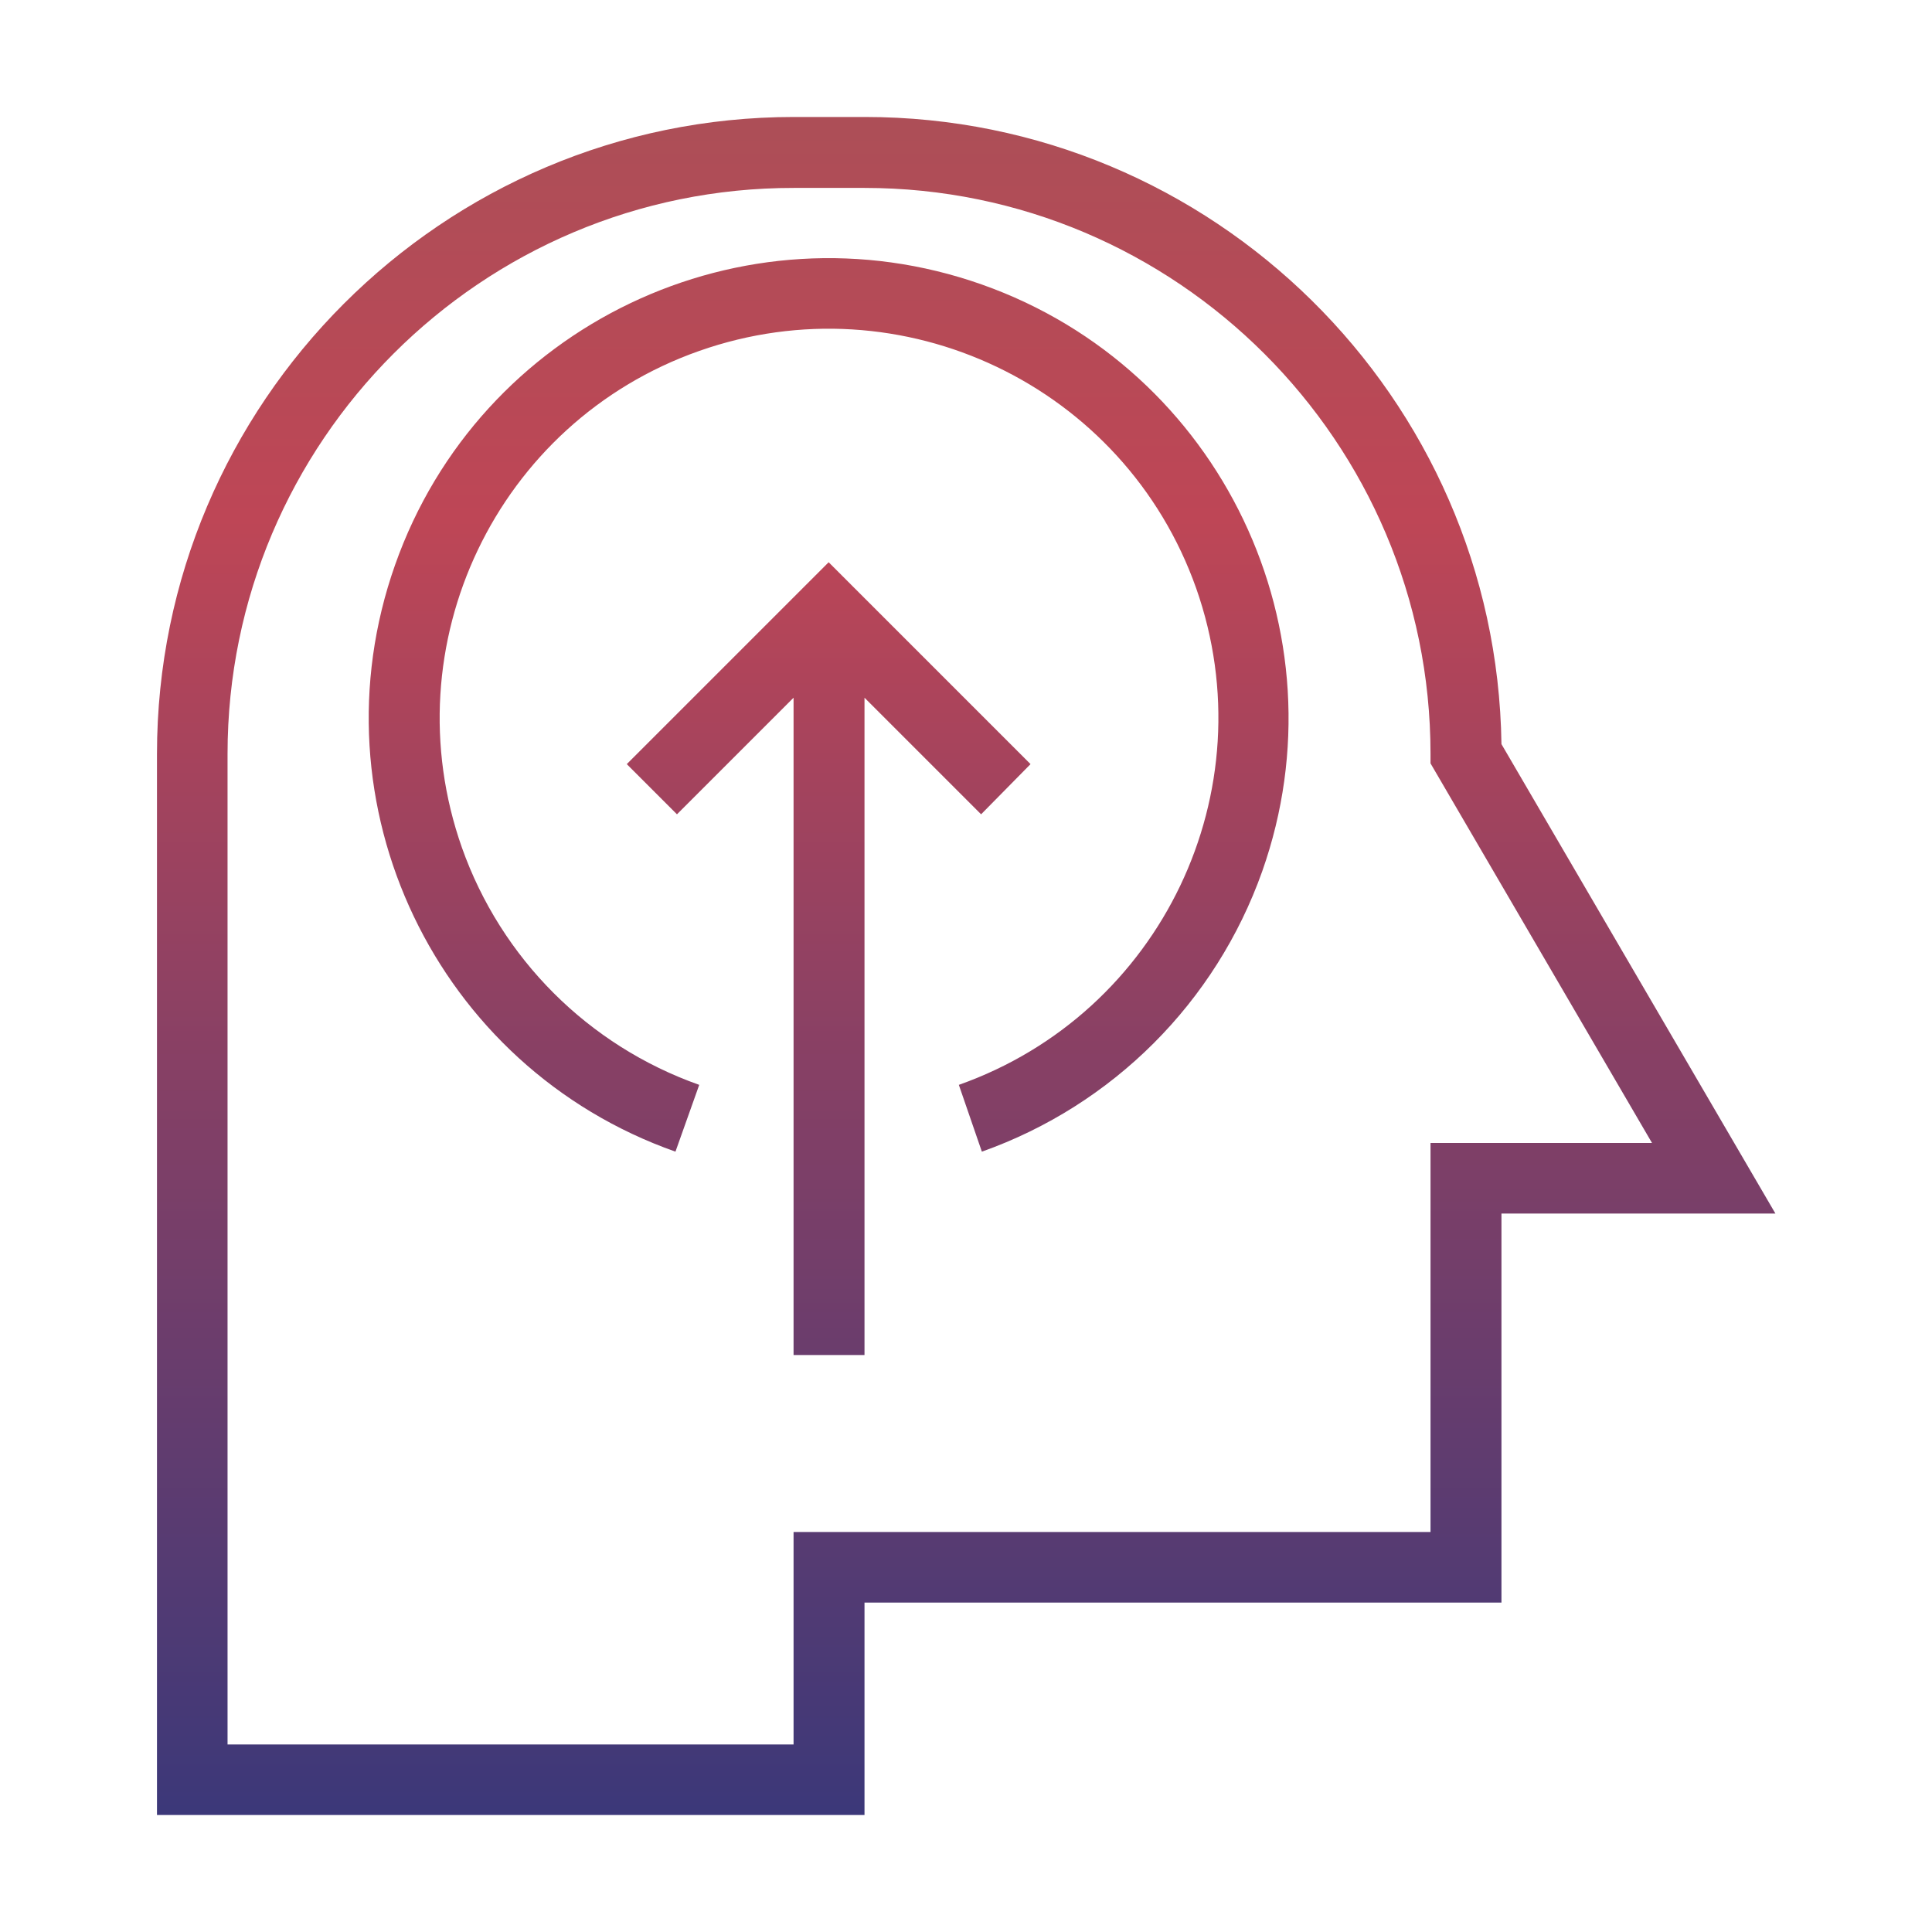 <?xml version="1.0" encoding="utf-8"?>
<!-- Generator: Adobe Illustrator 25.4.1, SVG Export Plug-In . SVG Version: 6.00 Build 0)  -->
<svg version="1.1" id="Layer_1" xmlns="http://www.w3.org/2000/svg" xmlns:xlink="http://www.w3.org/1999/xlink" x="0px" y="0px"
	 viewBox="0 0 512 512" style="enable-background:new 0 0 512 512;" xml:space="preserve">
<style type="text/css">
	.st0{fill:url(#SVGID_1_);}
</style>
<g transform="translate(0.002)">
	
		<linearGradient id="SVGID_1_" gradientUnits="userSpaceOnUse" x1="1.226" y1="512.933" x2="1.226" y2="511.937" gradientTransform="matrix(430.731 0 0 -452 -272.017 231876.547)">
		<stop  offset="0" style="stop-color:#AD4E57"/>
		<stop  offset="0.232" style="stop-color:#BE4656"/>
		<stop  offset="1" style="stop-color:#3C3879"/>
	</linearGradient>
	<path class="st0" d="M41.6,481V199.8c0-93,75.7-168.8,168.8-168.8h18.8c92.2,0,167.4,74.3,168.7,166.2l72.6,124.4h-72.6v103.1
		H229.1V481H41.6z M60.3,199.8v262.5h150V406h168.8V302.9h58.7l-58.7-100.6v-2.5c0-82.7-67.3-150-150-150h-18.7
		C127.6,49.7,60.3,117,60.3,199.8L60.3,199.8z M210.3,359.1V184.9l-30.9,30.9l-13.3-13.3l53.5-53.5l53.5,53.5L260,215.8l-30.9-30.9
		v174.2L210.3,359.1z M254.1,287.5c53.7-19,81.8-77.9,62.9-131.6C298,102.2,239,74.1,185.3,93s-81.8,77.9-62.9,131.6
		c10.4,29.4,33.5,52.5,62.9,62.9l-6.3,17.7c-63.5-22.4-96.7-92.1-74.3-155.5c22.4-63.5,92.1-96.7,155.5-74.3s96.7,92.1,74.3,155.5
		c-12.3,34.7-39.6,62-74.3,74.3L254.1,287.5z"/>
</g>
</svg>
